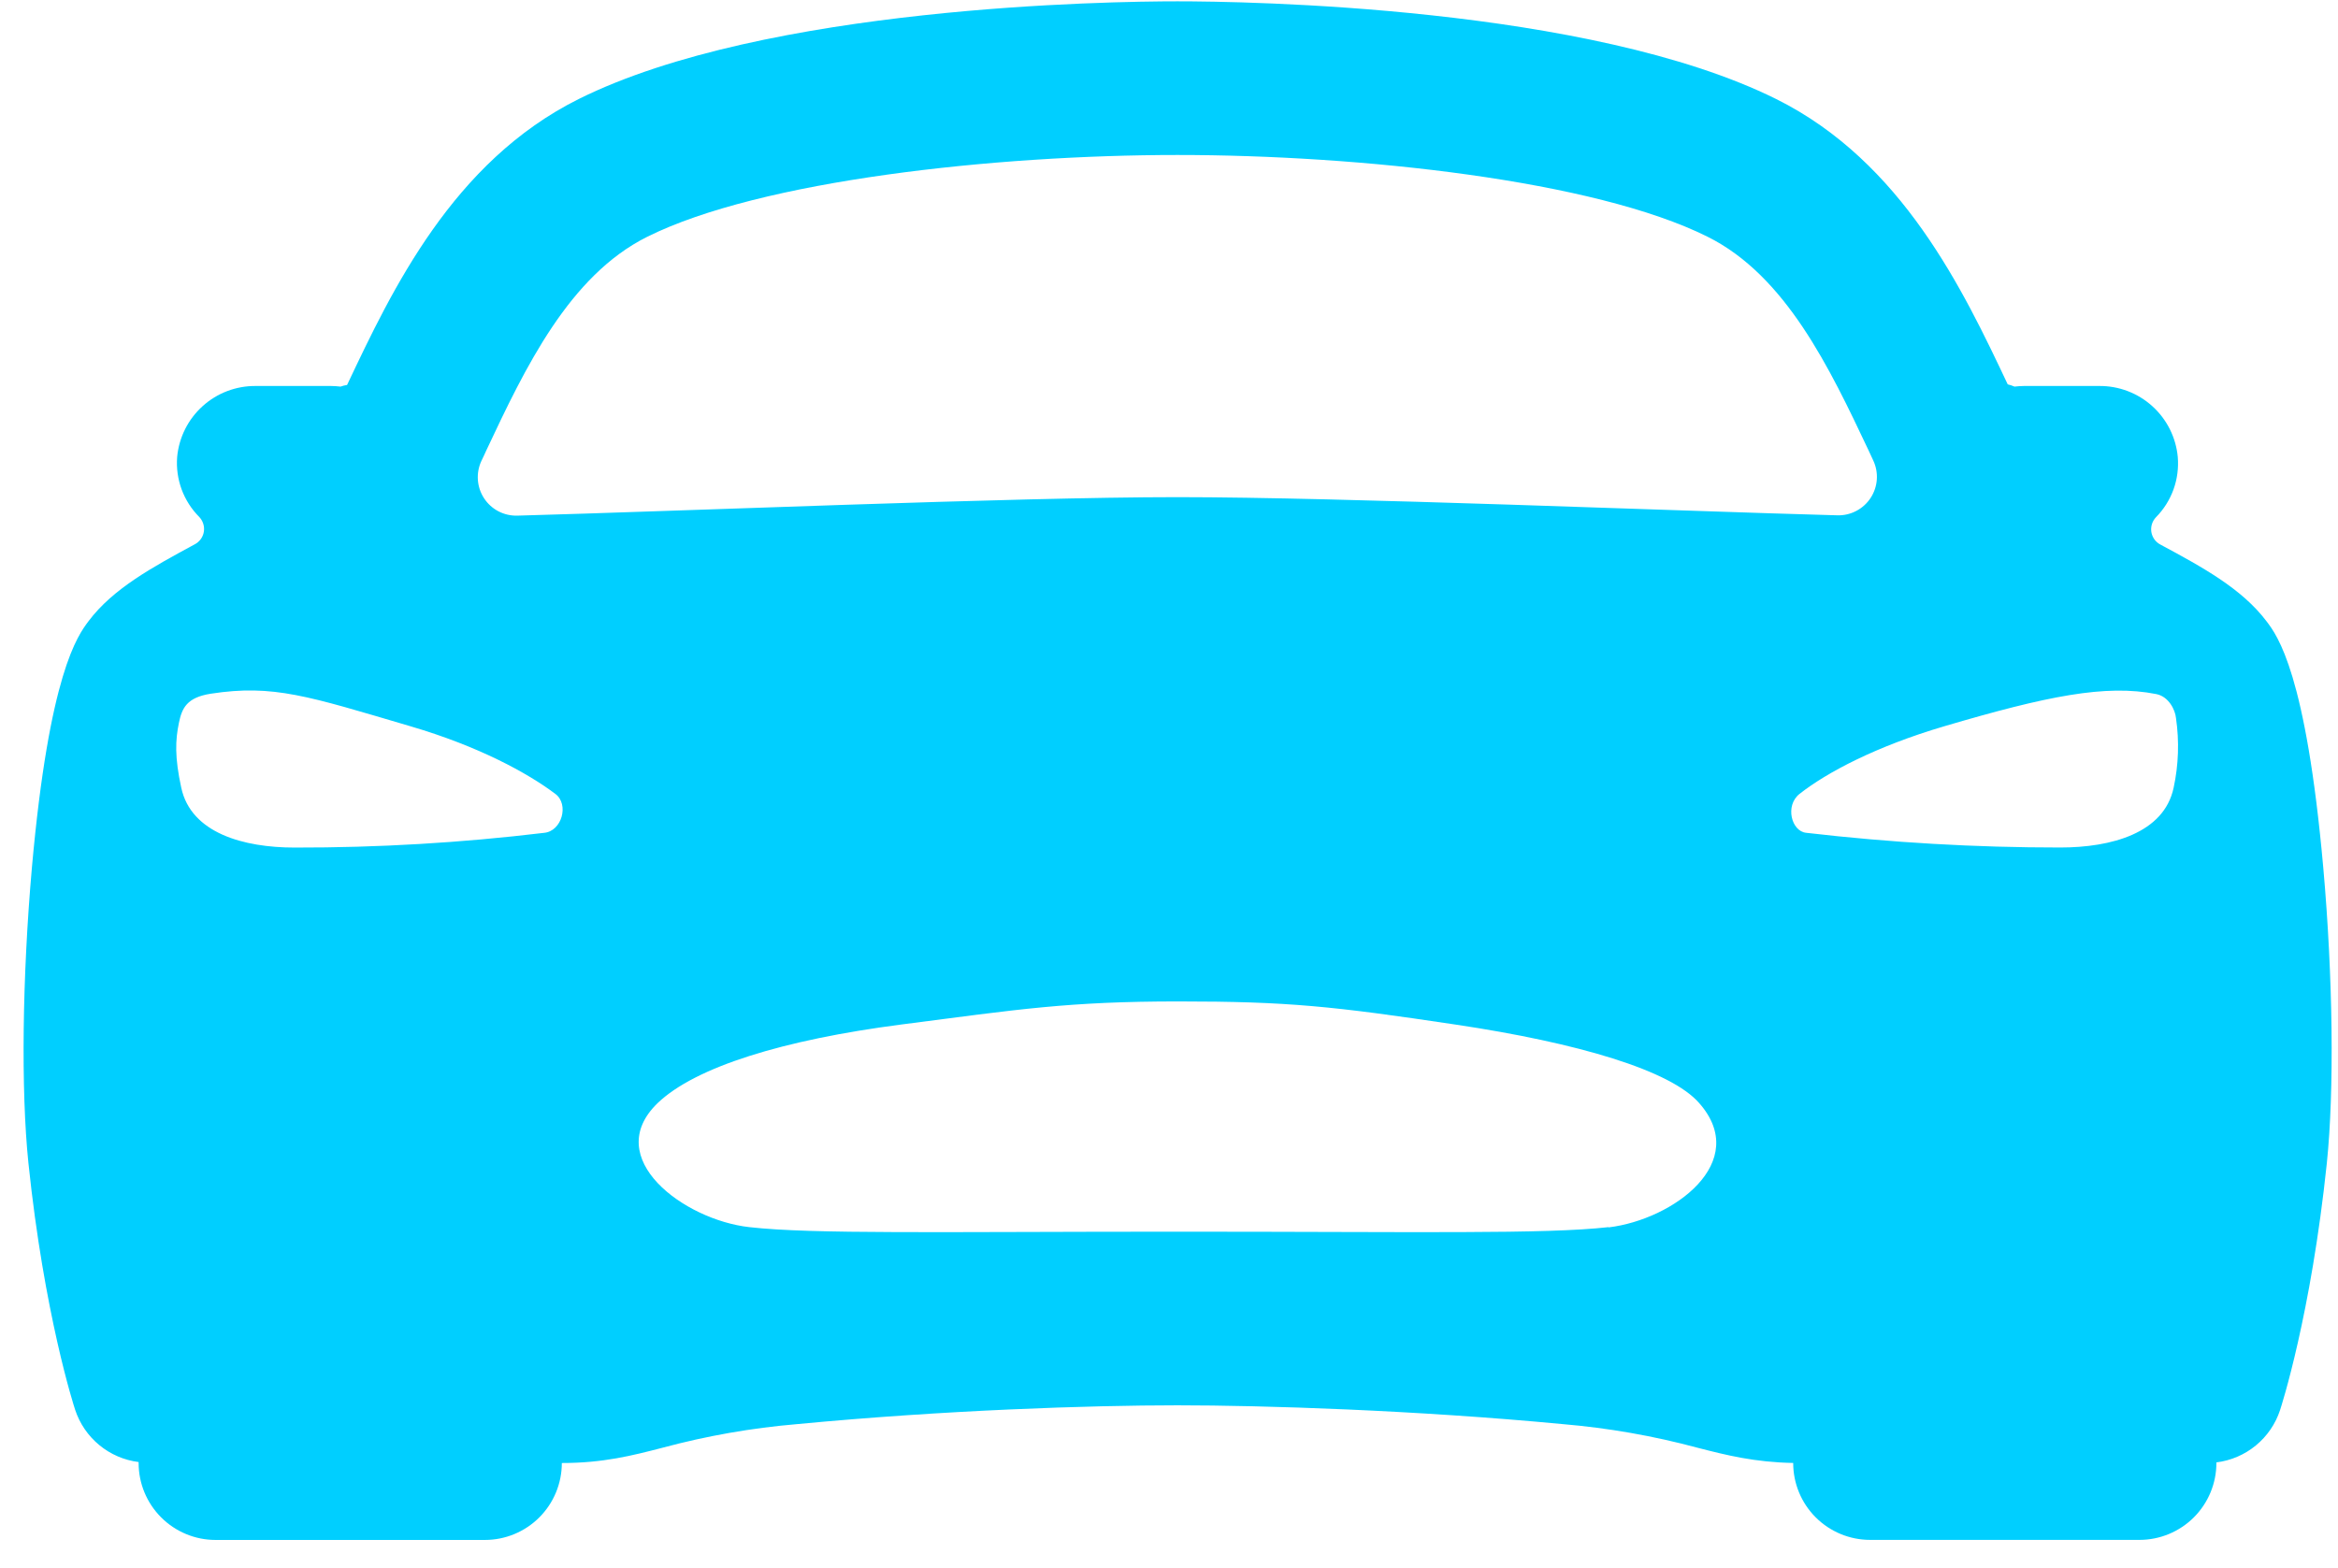 <svg xmlns="http://www.w3.org/2000/svg" width="79" height="53" viewBox="0 0 79 53" fill="none"><path d="M78.503 29.331C77.918 22.764 76.954 21.485 76.59 21.004C75.754 19.893 74.415 19.166 72.998 18.404C72.917 18.362 72.848 18.301 72.795 18.228C72.743 18.154 72.708 18.069 72.693 17.98C72.679 17.89 72.686 17.798 72.713 17.712C72.74 17.625 72.787 17.547 72.85 17.481C73.112 17.215 73.314 16.895 73.441 16.544C73.568 16.192 73.617 15.818 73.586 15.445C73.525 14.785 73.218 14.171 72.725 13.727C72.233 13.282 71.592 13.039 70.929 13.045H68.394C68.285 13.046 68.177 13.053 68.069 13.066C67.995 13.034 67.918 13.008 67.84 12.99C66.338 9.816 64.283 5.471 60.022 3.35C53.702 0.207 42.061 0.045 39.786 0.045C37.511 0.045 25.869 0.207 19.558 3.345C15.297 5.466 13.241 9.811 11.74 12.985L11.727 13.011C11.652 13.021 11.578 13.04 11.508 13.066C11.4 13.053 11.291 13.046 11.182 13.045H8.643C7.979 13.039 7.338 13.282 6.846 13.727C6.354 14.171 6.047 14.785 5.986 15.445C5.957 15.817 6.009 16.19 6.137 16.54C6.266 16.889 6.469 17.207 6.732 17.471C6.795 17.537 6.841 17.616 6.868 17.702C6.896 17.789 6.902 17.88 6.888 17.97C6.874 18.059 6.839 18.144 6.786 18.218C6.733 18.292 6.664 18.352 6.584 18.394C5.167 19.161 3.821 19.888 2.991 20.994C2.627 21.482 1.665 22.754 1.078 29.321C0.753 33.016 0.705 36.841 0.96 39.305C1.494 44.424 2.497 47.518 2.539 47.646C2.693 48.113 2.976 48.527 3.356 48.84C3.736 49.153 4.196 49.351 4.684 49.412V49.445C4.684 50.135 4.958 50.796 5.446 51.283C5.933 51.771 6.595 52.045 7.284 52.045H16.384C17.074 52.045 17.735 51.771 18.223 51.283C18.71 50.796 18.984 50.135 18.984 49.445C20.383 49.445 21.357 49.195 22.389 48.928C23.878 48.527 25.401 48.26 26.939 48.13C31.896 47.657 36.827 47.495 39.786 47.495C42.685 47.495 47.833 47.657 52.799 48.13C54.342 48.26 55.871 48.528 57.367 48.931C58.355 49.185 59.292 49.419 60.591 49.443C60.591 50.133 60.864 50.794 61.352 51.282C61.84 51.769 62.501 52.043 63.191 52.043H72.291C72.98 52.043 73.641 51.769 74.129 51.282C74.617 50.794 74.891 50.133 74.891 49.443V49.424C75.38 49.364 75.842 49.166 76.223 48.853C76.604 48.54 76.888 48.126 77.042 47.657C77.084 47.529 78.087 44.435 78.622 39.316C78.877 36.851 78.831 33.032 78.503 29.331ZM16.439 15.208C17.739 12.445 19.226 9.319 21.873 8.001C25.699 6.096 33.627 5.238 39.786 5.238C45.944 5.238 53.873 6.09 57.698 8.001C60.345 9.319 61.826 12.447 63.132 15.208L63.295 15.56C63.39 15.761 63.432 15.983 63.417 16.204C63.402 16.426 63.33 16.64 63.209 16.826C63.088 17.012 62.921 17.164 62.724 17.267C62.528 17.371 62.308 17.422 62.086 17.416C56.686 17.27 45.311 16.802 39.786 16.802C34.261 16.802 22.886 17.281 17.478 17.427C17.256 17.433 17.036 17.382 16.839 17.279C16.643 17.176 16.476 17.024 16.355 16.838C16.233 16.651 16.162 16.438 16.147 16.216C16.132 15.994 16.174 15.773 16.269 15.572C16.326 15.451 16.386 15.33 16.439 15.208ZM18.378 28.148C15.583 28.484 12.77 28.65 9.954 28.645C8.232 28.645 6.455 28.157 6.125 26.623C5.9 25.591 5.924 25.011 6.046 24.428C6.148 23.932 6.311 23.572 7.123 23.445C9.236 23.12 10.417 23.528 13.875 24.547C16.168 25.221 17.822 26.12 18.765 26.831C19.238 27.182 18.986 28.099 18.378 28.148ZM54.352 41.473C52.214 41.716 47.937 41.627 39.834 41.627C31.732 41.627 27.457 41.716 25.318 41.473C23.112 41.227 20.299 39.141 22.22 37.282C23.498 36.056 26.482 35.14 30.455 34.625C34.428 34.11 36.11 33.845 39.818 33.845C43.526 33.845 45.038 34.007 49.181 34.627C53.325 35.246 56.457 36.173 57.417 37.283C59.169 39.272 56.557 41.214 54.352 41.482V41.473ZM73.446 26.622C73.121 28.162 71.334 28.643 69.618 28.643C66.748 28.644 63.881 28.478 61.031 28.146C60.534 28.099 60.303 27.226 60.807 26.83C61.735 26.1 63.407 25.219 65.696 24.545C69.154 23.526 71.148 23.118 72.861 23.458C73.279 23.541 73.5 23.989 73.526 24.27C73.64 25.053 73.613 25.85 73.446 26.623V26.622Z" fill="#00CFFF"></path></svg>